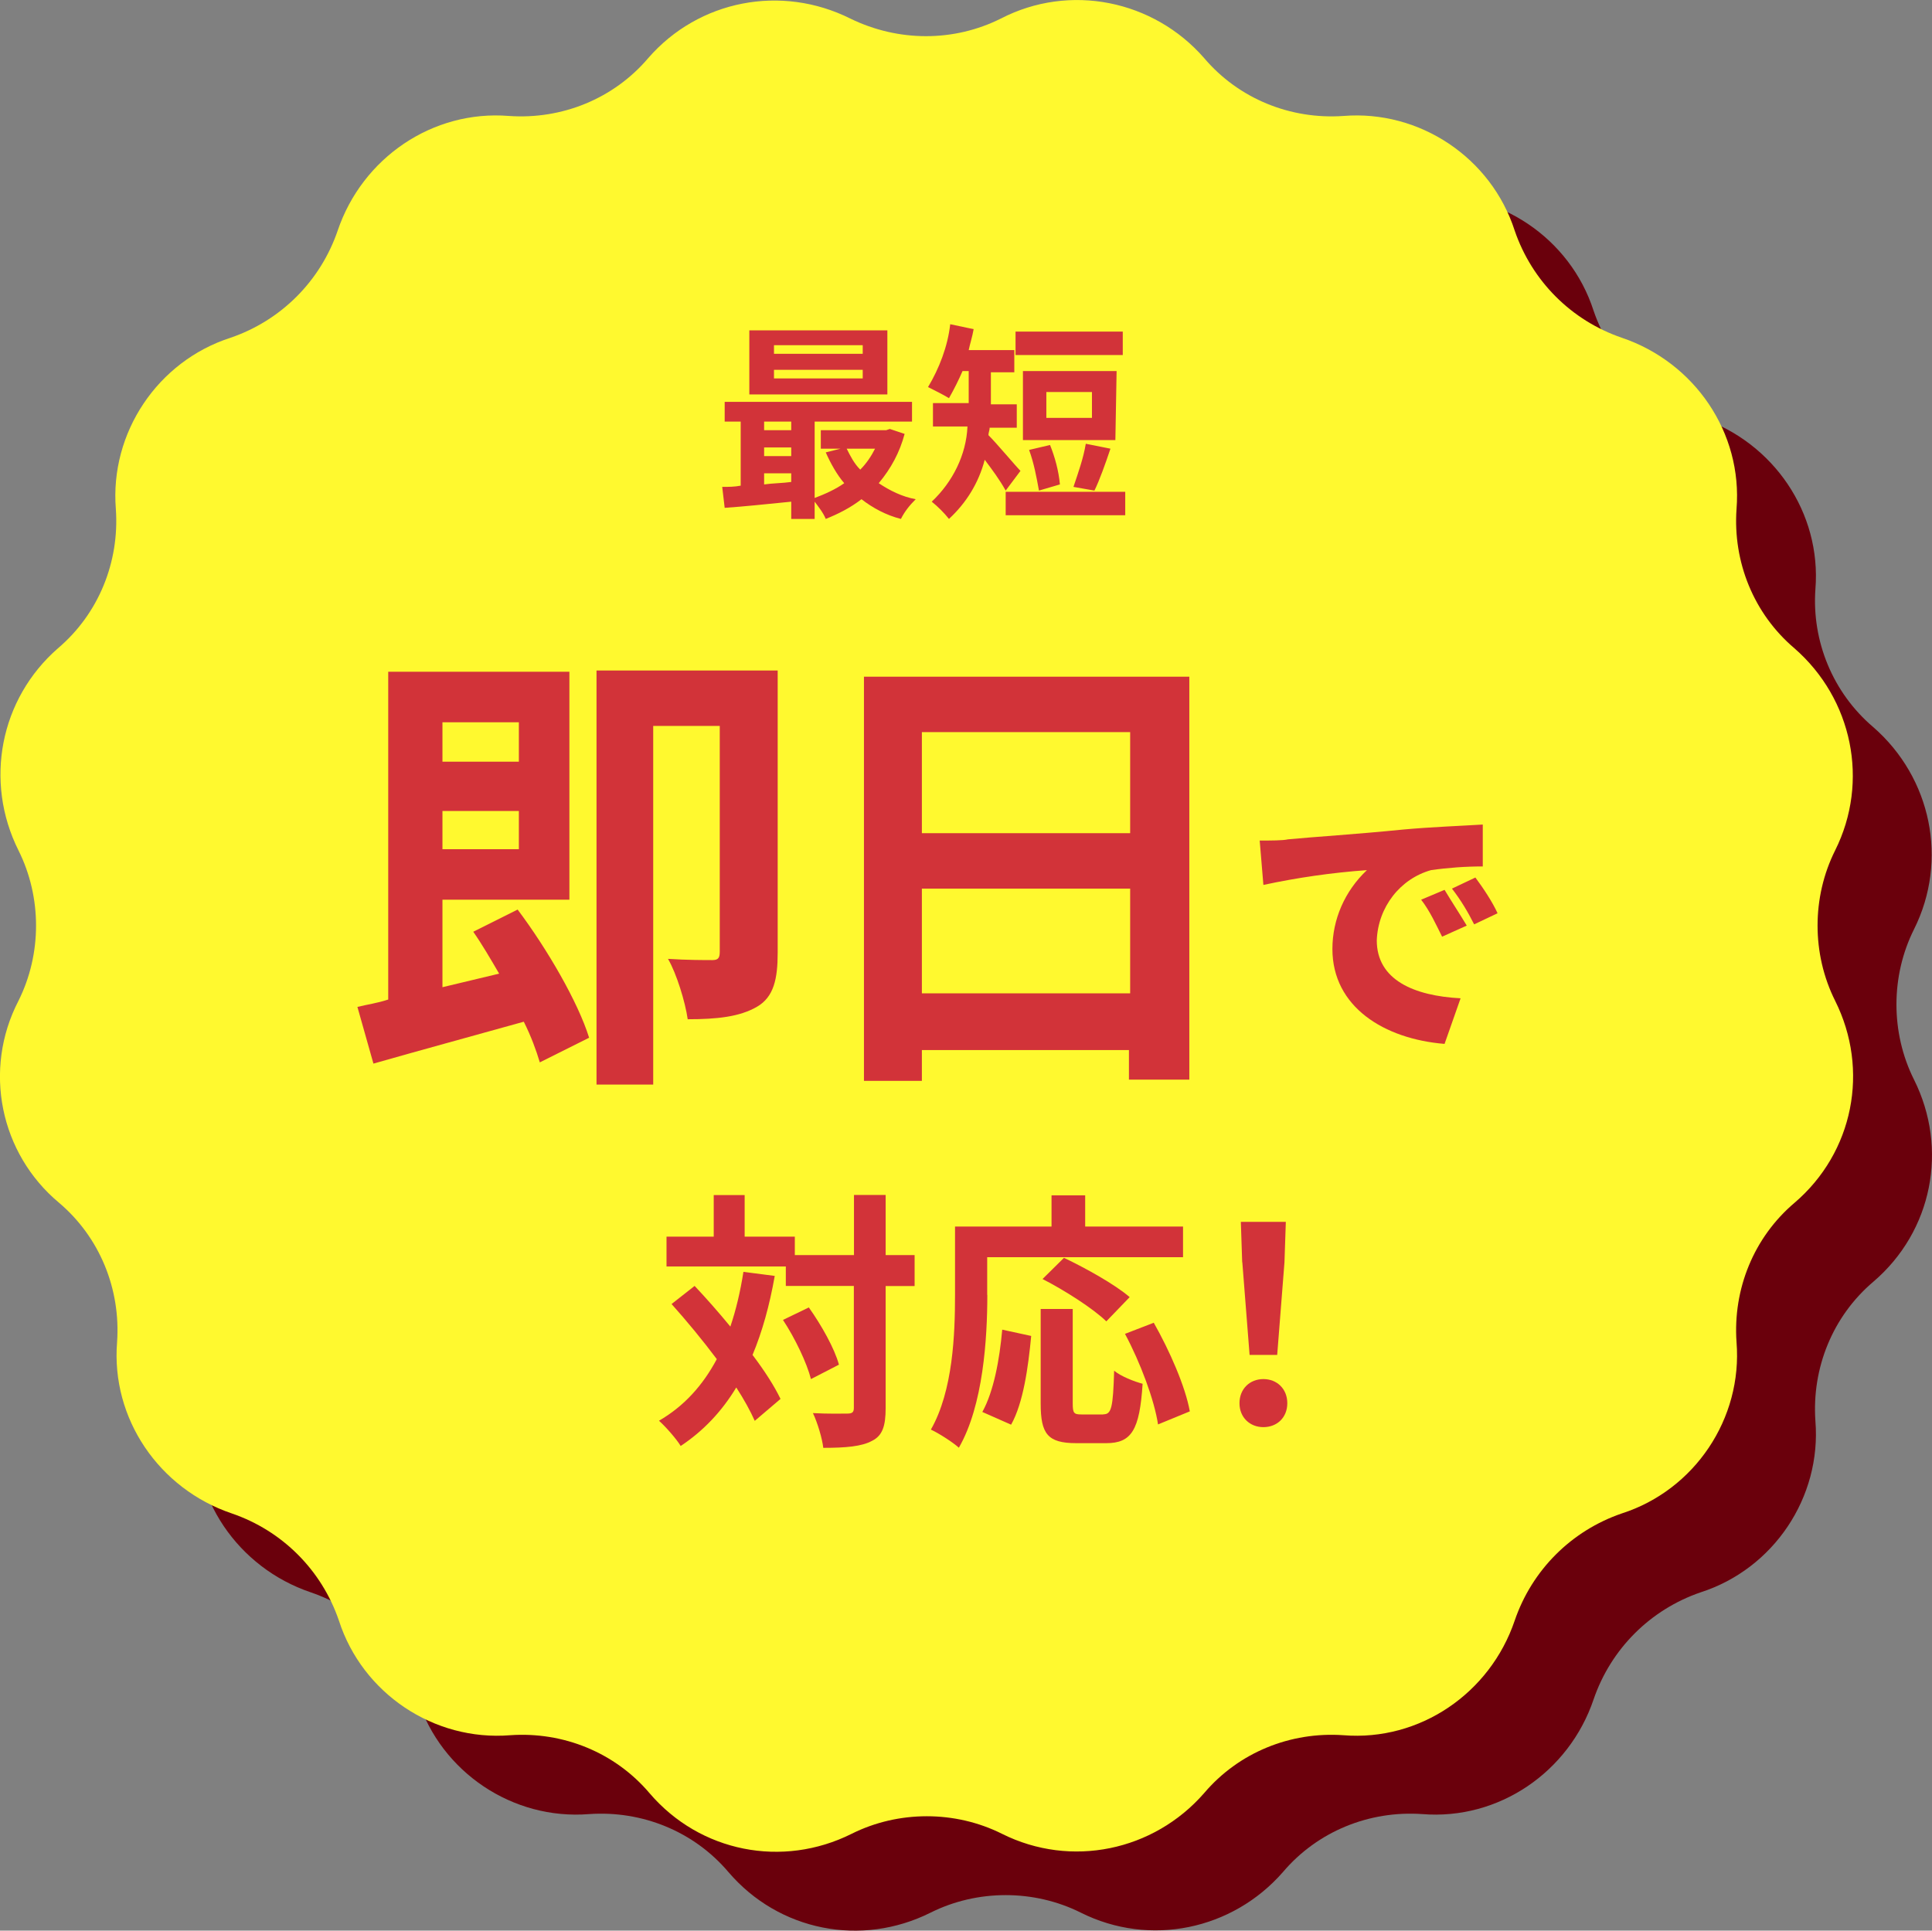 <?xml version="1.0" encoding="UTF-8"?><svg id="_レイヤー_2" xmlns="http://www.w3.org/2000/svg" viewBox="0 0 156.76 156.67"><rect x="0" y="0" width="156.76" height="156.67" fill="#808080" stroke="none"/><defs><style>.cls-1{fill:#6a000c;}.cls-2{fill:#fff92f;}.cls-3{fill:#d23339;}</style></defs><g id="_レイヤー_1-2"><path id="_パス_3772" class="cls-1" d="m87.7,7.91c5.6-2.8,12.3-1.5,16.4,3.3h0c2.8,3.3,7,5,11.3,4.7h0c6.2-.5,12,3.4,13.9,9.3h0c1.4,4.1,4.6,7.3,8.7,8.7h0c5.9,2,9.8,7.7,9.3,13.9h0c-.3,4.2,1.4,8.4,4.7,11.2h0c4.7,4.1,6.1,10.8,3.3,16.4h0c-1.9,3.8-1.9,8.4,0,12.2h0c2.8,5.6,1.5,12.3-3.3,16.4h0c-3.3,2.8-5,7-4.7,11.3h0c.5,6.2-3.4,12-9.3,13.9h0c-4.1,1.4-7.3,4.6-8.7,8.7h0c-2,5.9-7.7,9.8-13.9,9.3h0c-4.3-.3-8.5,1.4-11.3,4.7h0c-4.1,4.7-10.8,6.1-16.4,3.3h0c-3.8-1.9-8.4-1.9-12.2,0h0c-5.6,2.8-12.3,1.5-16.4-3.3h0c-2.8-3.3-7-5-11.3-4.7h0c-6.2.5-12-3.4-13.9-9.3h0c-1.4-4.1-4.6-7.3-8.7-8.7h0c-5.9-2-9.8-7.7-9.3-13.9h0c.3-4.3-1.4-8.5-4.7-11.3h0c-4.8-4-6.1-10.7-3.3-16.3h0c1.9-3.8,1.9-8.4,0-12.2h0c-2.8-5.6-1.5-12.4,3.3-16.5h0c3.3-2.8,5-7,4.7-11.3h0c-.5-6.2,3.4-12,9.3-13.9h0c4.1-1.4,7.3-4.6,8.7-8.7h0c2-5.9,7.7-9.8,13.9-9.3h0c4.3.3,8.5-1.4,11.3-4.7h0c4.1-4.7,10.8-6.1,16.4-3.3h0c3.8,2,8.3,2,12.2.1Z"/><path id="_パス_1690" class="cls-2" d="m81.2,1.51c5.6-2.9,12.4-1.5,16.5,3.2h0c2.8,3.3,7,5,11.3,4.7h0c6.2-.5,12,3.4,13.9,9.3h0c1.4,4.1,4.6,7.3,8.7,8.7h0c5.9,2,9.8,7.7,9.3,13.9h0c-.3,4.3,1.4,8.5,4.7,11.3h0c4.7,4.1,6.1,10.8,3.3,16.4h0c-1.9,3.8-1.9,8.4,0,12.2h0c2.8,5.6,1.5,12.3-3.3,16.4h0c-3.3,2.8-5,7-4.7,11.3h0c.5,6.2-3.4,12-9.3,13.9h0c-4.1,1.4-7.3,4.6-8.7,8.7h0c-2,5.9-7.7,9.8-13.9,9.3h0c-4.3-.3-8.5,1.4-11.3,4.7h0c-4.1,4.7-10.8,6.1-16.4,3.3h0c-3.8-1.9-8.4-1.9-12.2,0h0c-5.6,2.8-12.3,1.5-16.4-3.3h0c-2.8-3.3-7-5-11.3-4.7h0c-6.2.5-12-3.4-13.9-9.3h0c-1.4-4.1-4.6-7.3-8.7-8.7h0c-5.9-2-9.8-7.7-9.3-13.9h0c.3-4.3-1.4-8.5-4.7-11.3h0C0,93.61-1.4,86.81,1.5,81.21h0c1.9-3.8,1.9-8.4,0-12.2h0C-1.3,63.41,0,56.71,4.7,52.61h0c3.3-2.8,5-7,4.7-11.3h0c-.5-6.2,3.4-12,9.3-13.9h0c4.1-1.4,7.3-4.6,8.7-8.7h0c2-5.9,7.7-9.8,13.9-9.3h0c4.3.3,8.5-1.4,11.3-4.7h0C56.7,0,63.4-1.29,69,1.51h0c3.9,1.9,8.4,1.9,12.2,0Z"/><g id="_グループ_4043"><path id="_パス_4259" class="cls-3" d="m102.21,68.21l.3,3.6c2.8-.6,5.6-1,8.4-1.2-1.8,1.7-2.8,4-2.8,6.4,0,4.7,4.2,7.3,9.1,7.7l1.3-3.7c-3.8-.2-6.8-1.5-6.8-4.7.1-2.7,1.9-5,4.4-5.7,1.4-.2,2.8-.3,4.2-.3v-3.4c-1.6.1-4.2.2-6.4.4-4,.4-7.3.6-9.4.8-.4.1-1.4.1-2.3.1h0Zm15,4l-1.9.8c.7.9,1.2,2,1.7,3l2-.9c-.6-1-1.2-1.9-1.8-2.9Zm2.5-1l-1.9.9c.7.9,1.3,1.9,1.8,2.9l1.9-.9c-.4-.9-1.2-2.1-1.8-2.9Z"/></g><path id="_パス_4257" class="cls-3" d="m70,28.71h-7.2v-.7h7.2v.7Zm0,2h-7.2v-.7h7.2v.7Zm2-3.9h-11.2v5.2h11.2v-5.2Zm-1,9.6c-.3.6-.7,1.2-1.2,1.7-.5-.5-.8-1.1-1.1-1.7h2.3Zm-9,2h2.2v.7c-.7.1-1.5.1-2.2.2,0,0,0-.9,0-.9Zm0-2.1h2.2v.7h-2.2v-.7Zm2.2-2.1v.7h-2.2v-.7h2.2Zm8,.6l-.3.1h-5.3v1.5h1.6l-1.2.3c.4.9.9,1.8,1.5,2.5-.7.5-1.6.9-2.4,1.2v-6.2h7.9v-1.6h-15.2v1.6h1.3v5.2c-.5.1-1,.1-1.5.1l.2,1.7c1.5-.1,3.4-.3,5.4-.5v1.4h1.9v-1.4c.3.4.7.9.9,1.4,1-.4,2-.9,2.9-1.6.9.7,2,1.3,3.2,1.6.3-.6.7-1.1,1.2-1.6-1.1-.2-2.1-.7-3-1.3,1-1.2,1.7-2.5,2.1-4l-1.2-.4Zm18.9-7.9h-8.7v1.9h8.7v-1.9Zm-2.5,7h-3.7v-2.1h3.7v2.1Zm2-3.8h-7.6v5.6h7.5l.1-5.6Zm-1.8,9.7c.4-.8.9-2.2,1.3-3.4l-2-.4c-.2,1.2-.6,2.3-1,3.5l1.7.3Zm-2.8-.5c-.1-1.1-.4-2.2-.8-3.2l-1.7.4c.4,1.1.6,2.2.8,3.3l1.7-.5Zm-3.2-1.1c-.4-.4-1.9-2.2-2.6-2.9,0-.2.1-.4.1-.6h2.2v-1.9h-2.1v-2.6h1.9v-1.8h-3.7c.1-.5.3-1.1.4-1.7l-1.9-.4c-.2,1.8-.9,3.6-1.8,5.1.6.3,1.2.6,1.7.9.4-.7.8-1.5,1.1-2.2h.5v2.6h-2.9v1.9h2.8c-.1,2.3-1.2,4.5-2.9,6.1.5.4,1,.9,1.4,1.4,1.4-1.3,2.4-2.9,2.9-4.8.6.8,1.2,1.6,1.7,2.5l1.2-1.6Zm-1.2,1.7v1.9h9.7v-1.9h-9.7Z"/><path class="cls-3" d="m42,73.81c2.4,3.2,4.9,7.5,5.8,10.4l-4,2c-.3-1-.7-2.1-1.3-3.3-4.3,1.2-8.7,2.4-12.2,3.4l-1.3-4.6c.8-.2,1.6-.3,2.5-.6v-26.6h14.7v18.5h-10.3v7.1l4.6-1.1c-.7-1.2-1.4-2.4-2.1-3.4l3.6-1.8Zm-6.1-15.2v3.2h6.2v-3.2h-6.2Zm6.2,10.3v-3.1h-6.2v3.1h6.2Zm21,8.4c0,2.1-.3,3.6-1.7,4.4s-3.2,1-5.6,1c-.2-1.4-.9-3.7-1.6-4.9,1.5.1,3,.1,3.6.1.5,0,.6-.2.6-.7v-18.3h-5.4v29.1h-4.6v-33.6h14.7v22.9Z"/><path class="cls-3" d="m96.5,54.91v32.7h-4.9v-2.4h-16.8v2.5h-4.7v-32.8h26.4Zm-21.7,4.5v8.2h16.9v-8.2s-16.9,0-16.9,0Zm16.9,21.2v-8.5h-16.9v8.5h16.9Z"/><path class="cls-3" d="m62.86,103.55c-.42,2.38-1.01,4.51-1.8,6.4.97,1.28,1.76,2.51,2.27,3.57l-2.09,1.78c-.35-.79-.86-1.72-1.5-2.71-1.17,1.94-2.66,3.52-4.51,4.75-.31-.53-1.21-1.56-1.76-2.05,2.05-1.19,3.56-2.88,4.69-5-1.17-1.56-2.46-3.12-3.67-4.47l1.87-1.47c.95,1.01,1.94,2.13,2.9,3.3.46-1.36.81-2.84,1.06-4.44l2.55.33Zm11.35.81h-2.35v9.9c0,1.47-.26,2.24-1.1,2.66-.84.46-2.13.57-3.96.57-.09-.77-.46-2.02-.84-2.82,1.23.07,2.42.04,2.79.04.4,0,.53-.11.53-.46v-9.9h-5.52v-1.58h-9.68v-2.42h3.83v-3.37h2.51v3.37h4.07v1.5h4.8v-4.88h2.57v4.88h2.35v2.51Zm-8.58,1.74c1.03,1.45,2.09,3.34,2.44,4.64l-2.27,1.17c-.33-1.3-1.28-3.3-2.27-4.8l2.09-1.01Z"/><path class="cls-3" d="m80.11,105.07c0,3.54-.33,8.98-2.31,12.41-.48-.44-1.65-1.19-2.27-1.47,1.8-3.15,1.96-7.77,1.96-10.94v-5.54h7.83v-2.53h2.73v2.53h7.94v2.49h-15.89v3.06Zm-.4,9.5c.92-1.67,1.39-4.22,1.61-6.67l2.35.51c-.24,2.53-.64,5.44-1.63,7.2l-2.33-1.03Zm9.81.2c.66,0,.79-.51.88-3.54.55.46,1.63.88,2.31,1.06-.24,3.76-.9,4.82-2.95,4.82h-2.44c-2.33,0-2.88-.77-2.88-3.21v-7.68h2.6v7.66c0,.79.09.9.7.9h1.78Zm.24-7.55c-1.06-1.03-3.37-2.51-5.17-3.43l1.74-1.72c1.76.84,4.14,2.16,5.33,3.19l-1.89,1.96Zm3.85.11c1.3,2.29,2.57,5.19,2.93,7.2l-2.58,1.06c-.29-1.96-1.43-5.02-2.68-7.35l2.33-.9Z"/><path class="cls-3" d="m100.57,113.87c0-1.17.84-1.96,1.94-1.96s1.94.79,1.94,1.96-.84,1.94-1.94,1.94-1.94-.79-1.94-1.94Zm.22-11.44l-.11-3.28h3.65l-.11,3.28-.59,7.52h-2.24l-.59-7.52Z"/></g></svg>